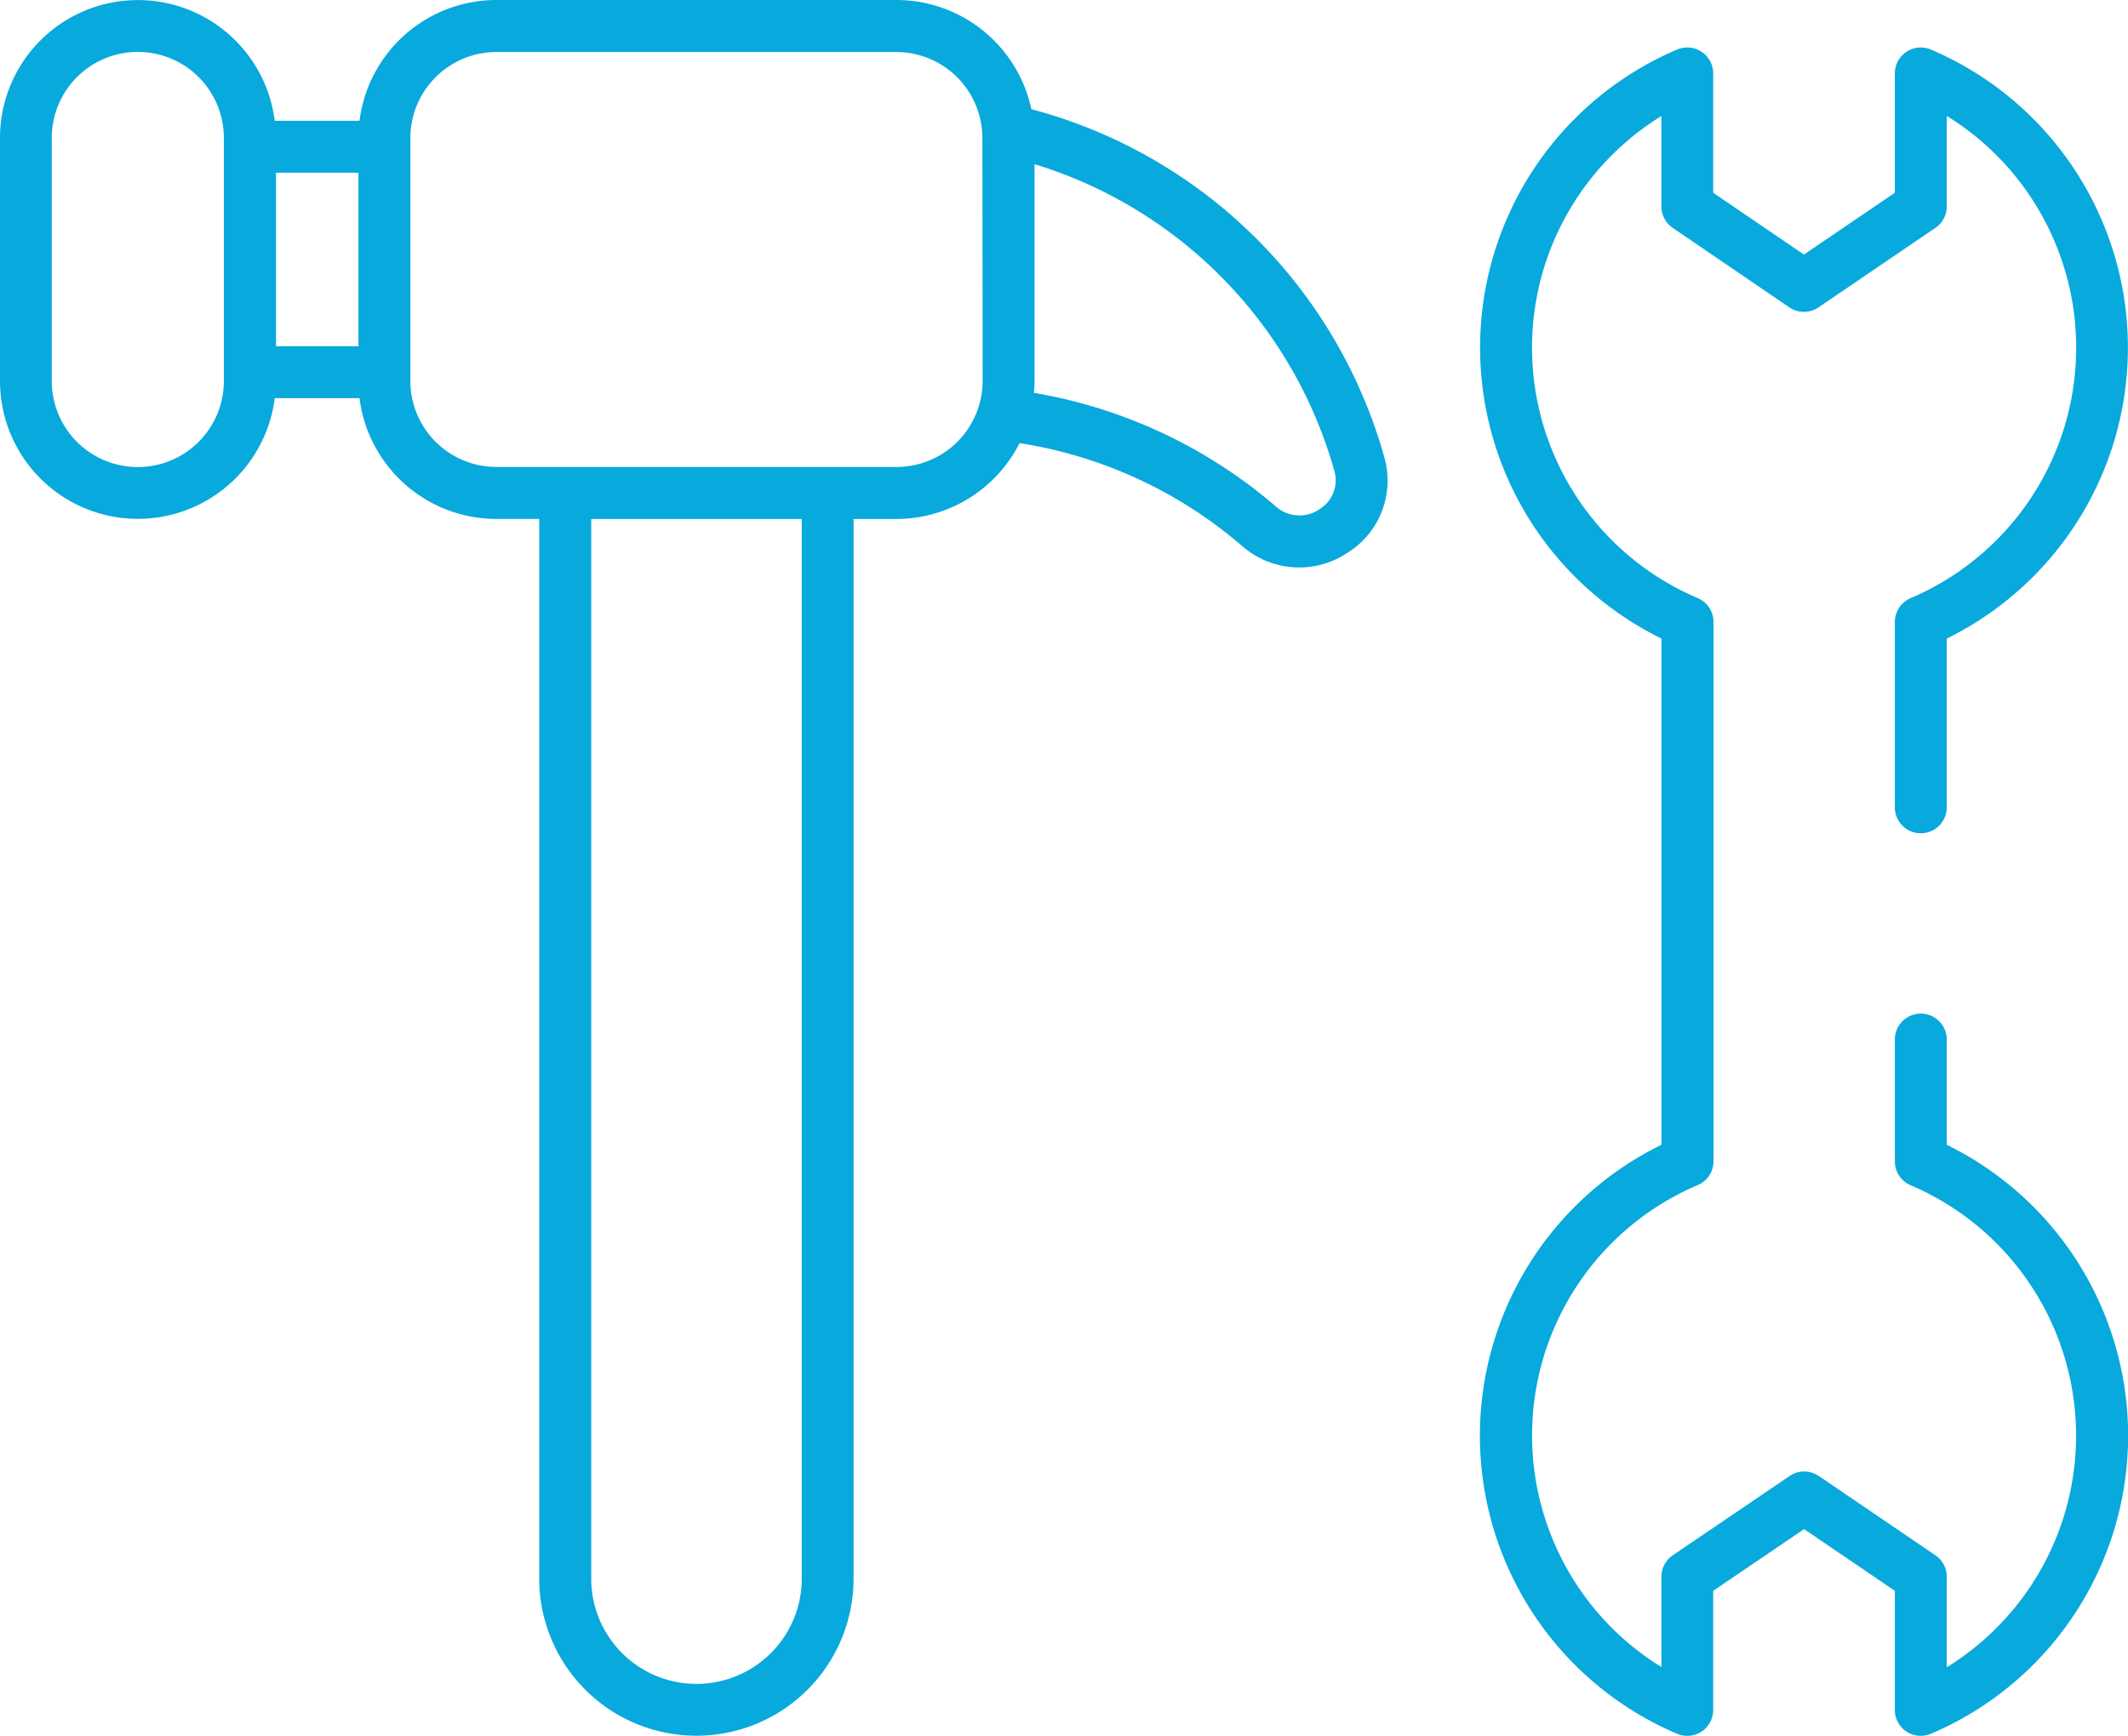 <svg id="Group_3249" data-name="Group 3249" xmlns="http://www.w3.org/2000/svg" width="69.349" height="56.581" viewBox="0 0 69.349 56.581">
  <path id="Path_7384" data-name="Path 7384" d="M39.716,55.671a4.5,4.5,0,0,0-4.4-3.558H22.278a4.5,4.5,0,0,0-4.457,3.937H15.058a4.494,4.494,0,0,0-8.953.558v7.926a4.494,4.494,0,0,0,8.953.558h2.763a4.5,4.5,0,0,0,4.457,3.937h1.4v34.542a5.122,5.122,0,1,0,10.244,0V69.03h1.4a4.5,4.5,0,0,0,4.009-2.473,14.548,14.548,0,0,1,7.25,3.351A2.823,2.823,0,0,0,50,70.144,2.773,2.773,0,0,0,51.213,67a16.278,16.278,0,0,0-11.5-11.329ZM13.4,64.534a2.8,2.8,0,0,1-5.608,0V56.609a2.8,2.8,0,1,1,5.608,0ZM15.1,57.742h2.686V63.4H15.1Zm17.133,45.831a3.43,3.43,0,0,1-6.861,0V69.03h6.861v34.542Zm5.895-39.038a2.807,2.807,0,0,1-2.8,2.8H22.278a2.807,2.807,0,0,1-2.8-2.8V56.609a2.807,2.807,0,0,1,2.8-2.8H35.32a2.807,2.807,0,0,1,2.8,2.8Zm10.969,4.183a1.151,1.151,0,0,1-1.409-.092A16.239,16.239,0,0,0,39.8,64.919c.011-.127.019-.255.019-.384V57.464a14.581,14.581,0,0,1,9.77,9.994,1.1,1.1,0,0,1-.493,1.259Z" transform="translate(-6.105 -52.113)" fill="#08a9dd"/>
  <path id="Path_7385" data-name="Path 7385" d="M368.924,99.018v-3.4a.846.846,0,1,0-1.691,0V99.56a.845.845,0,0,0,.514.778,8.872,8.872,0,0,1,1.178,15.712V113.1a.847.847,0,0,0-.37-.7l-3.8-2.585a.847.847,0,0,0-.95,0l-3.809,2.585a.845.845,0,0,0-.371.7v2.942a8.867,8.867,0,0,1,1.184-15.709.845.845,0,0,0,.514-.778V81.976a.845.845,0,0,0-.514-.778,8.87,8.87,0,0,1-1.184-15.714V68.43a.847.847,0,0,0,.369.7l3.8,2.591a.846.846,0,0,0,.952,0l3.809-2.591a.845.845,0,0,0,.37-.7V65.481A8.875,8.875,0,0,1,367.747,81.2a.845.845,0,0,0-.514.778v6.069a.846.846,0,0,0,1.691,0V82.518a10.566,10.566,0,0,0-.514-19.2.846.846,0,0,0-1.178.778v3.89L364.27,70l-2.957-2.015v-3.89a.846.846,0,0,0-1.18-.777,10.564,10.564,0,0,0-.505,19.2v16.5a10.559,10.559,0,0,0,.507,19.2.846.846,0,0,0,1.178-.778v-3.882l2.963-2.011,2.957,2.011v3.882a.845.845,0,0,0,1.176.778,10.561,10.561,0,0,0,.515-19.2Z" transform="translate(-305.482 -61.702)" fill="#08a9dd"/>
</svg>
